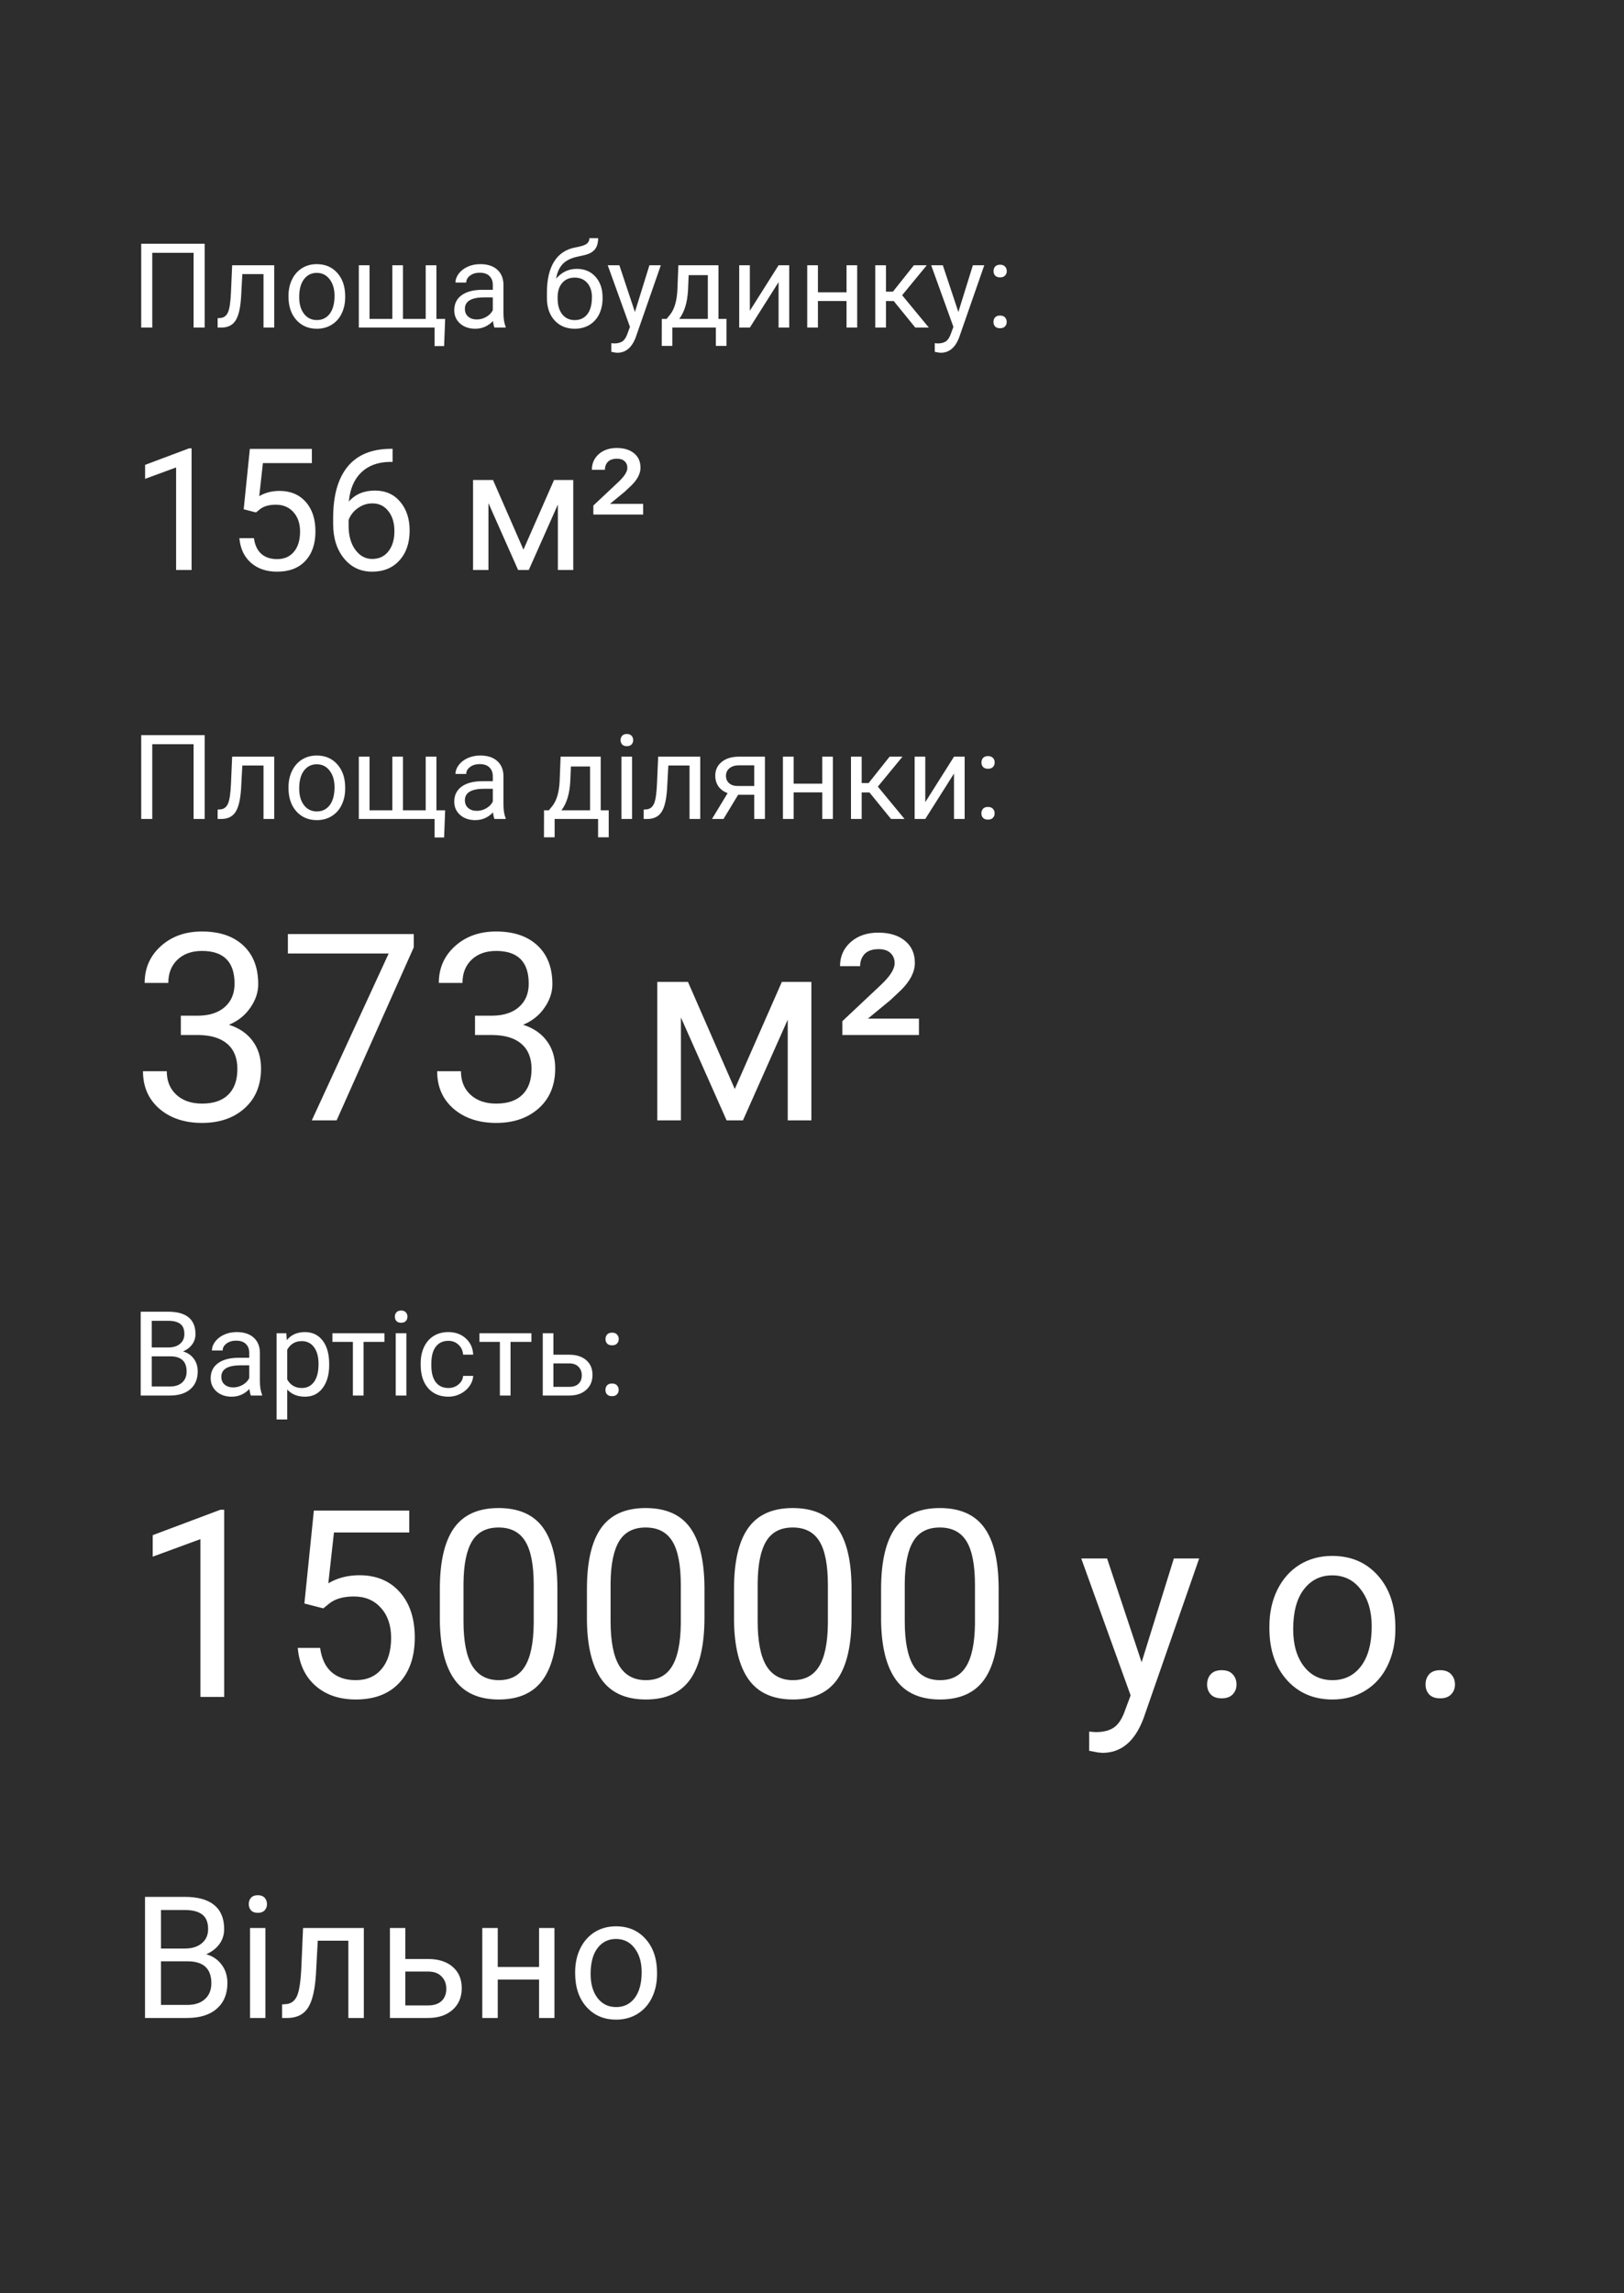 <?xml version="1.0" encoding="UTF-8"?> <svg xmlns="http://www.w3.org/2000/svg" width="248" height="350" viewBox="0 0 248 350" fill="none"><rect x="0" y="0" width="248" height="350" fill="#808080" stroke="none"/> <rect width="248" height="350" fill="black" fill-opacity="0.65"></rect> <path d="M29.255 87H26.894V71.347L22.158 73.086V70.953L28.887 68.427H29.255V87ZM37.215 77.732L38.154 68.516H47.625V70.686H40.148L39.589 75.727C40.495 75.193 41.523 74.927 42.674 74.927C44.358 74.927 45.695 75.485 46.685 76.603C47.676 77.711 48.171 79.213 48.171 81.109C48.171 83.014 47.655 84.516 46.622 85.616C45.598 86.708 44.163 87.254 42.318 87.254C40.685 87.254 39.352 86.801 38.319 85.895C37.287 84.99 36.699 83.737 36.555 82.138H38.776C38.92 83.196 39.297 83.995 39.906 84.537C40.516 85.07 41.32 85.337 42.318 85.337C43.41 85.337 44.265 84.965 44.883 84.22C45.509 83.475 45.822 82.447 45.822 81.135C45.822 79.899 45.484 78.909 44.807 78.164C44.138 77.411 43.245 77.034 42.128 77.034C41.104 77.034 40.3 77.258 39.716 77.707L39.094 78.215L37.215 77.732ZM59.952 68.503V70.496H59.52C57.692 70.53 56.237 71.072 55.153 72.121C54.07 73.171 53.444 74.647 53.274 76.552C54.248 75.435 55.577 74.876 57.261 74.876C58.869 74.876 60.151 75.443 61.107 76.577C62.072 77.711 62.555 79.175 62.555 80.97C62.555 82.874 62.034 84.397 60.993 85.54C59.961 86.683 58.573 87.254 56.829 87.254C55.06 87.254 53.626 86.577 52.525 85.223C51.425 83.86 50.875 82.108 50.875 79.967V79.065C50.875 75.663 51.599 73.065 53.046 71.27C54.502 69.468 56.664 68.545 59.533 68.503H59.952ZM56.867 76.831C56.063 76.831 55.323 77.072 54.645 77.555C53.968 78.037 53.499 78.642 53.236 79.37V80.233C53.236 81.757 53.579 82.984 54.265 83.915C54.95 84.846 55.805 85.311 56.829 85.311C57.887 85.311 58.717 84.922 59.317 84.144C59.927 83.365 60.231 82.345 60.231 81.084C60.231 79.814 59.922 78.79 59.305 78.012C58.695 77.225 57.883 76.831 56.867 76.831ZM79.935 83.89L84.606 73.264H87.539V87H85.19V77.009L80.747 87H79.122L74.59 76.793V87H72.241V73.264H75.288L79.935 83.89ZM98.216 78.532H90.611V77.161L94.42 73.581C95.342 72.718 95.804 71.994 95.804 71.41C95.804 70.995 95.668 70.661 95.397 70.407C95.127 70.145 94.737 70.014 94.23 70.014C93.595 70.014 93.125 70.174 92.82 70.496C92.524 70.818 92.376 71.22 92.376 71.702H90.383C90.383 70.737 90.734 69.942 91.436 69.315C92.147 68.689 93.061 68.376 94.179 68.376C95.296 68.376 96.18 68.647 96.832 69.189C97.484 69.722 97.81 70.454 97.81 71.385C97.81 72.265 97.357 73.158 96.451 74.064L95.385 75.066L93.15 76.907H98.216V78.532Z" fill="white"></path> <path d="M31.259 50H29.562V38.592H23.252V50H21.564V37.203H31.259V50ZM41.876 40.49V50H40.241V41.835H37.007L36.813 45.395C36.708 47.029 36.433 48.198 35.987 48.901C35.548 49.605 34.848 49.971 33.887 50H33.236V48.567L33.702 48.532C34.23 48.474 34.607 48.169 34.836 47.618C35.065 47.067 35.211 46.048 35.275 44.56L35.451 40.49H41.876ZM44.056 45.157C44.056 44.226 44.237 43.388 44.601 42.644C44.97 41.899 45.48 41.325 46.13 40.921C46.786 40.517 47.533 40.315 48.371 40.315C49.666 40.315 50.712 40.763 51.509 41.659C52.312 42.556 52.713 43.748 52.713 45.236V45.351C52.713 46.276 52.534 47.108 52.177 47.847C51.825 48.579 51.318 49.15 50.656 49.56C50 49.971 49.244 50.176 48.389 50.176C47.1 50.176 46.054 49.727 45.251 48.831C44.454 47.935 44.056 46.748 44.056 45.272V45.157ZM45.69 45.351C45.69 46.405 45.934 47.252 46.42 47.891C46.912 48.529 47.568 48.849 48.389 48.849C49.215 48.849 49.871 48.526 50.357 47.882C50.844 47.231 51.087 46.323 51.087 45.157C51.087 44.114 50.838 43.27 50.34 42.626C49.848 41.976 49.191 41.65 48.371 41.65C47.568 41.65 46.921 41.97 46.429 42.608C45.937 43.247 45.69 44.161 45.69 45.351ZM56.431 40.49V48.673H59.911V40.49H61.537V48.673H65.009V40.49H66.644V48.673H67.98L67.821 52.821H66.362V50H54.796V40.49H56.431ZM75.512 50C75.418 49.812 75.342 49.478 75.283 48.998C74.527 49.783 73.625 50.176 72.576 50.176C71.639 50.176 70.868 49.912 70.265 49.385C69.667 48.852 69.368 48.178 69.368 47.363C69.368 46.373 69.743 45.605 70.493 45.06C71.249 44.51 72.31 44.234 73.675 44.234H75.257V43.487C75.257 42.919 75.087 42.468 74.747 42.134C74.407 41.794 73.906 41.624 73.244 41.624C72.664 41.624 72.178 41.77 71.785 42.063C71.393 42.356 71.196 42.711 71.196 43.127H69.561C69.561 42.652 69.728 42.195 70.062 41.756C70.402 41.31 70.859 40.959 71.434 40.701C72.014 40.443 72.649 40.315 73.341 40.315C74.436 40.315 75.295 40.59 75.916 41.141C76.537 41.685 76.859 42.438 76.883 43.399V47.776C76.883 48.649 76.994 49.344 77.217 49.859V50H75.512ZM72.814 48.761C73.323 48.761 73.807 48.629 74.264 48.365C74.721 48.102 75.052 47.759 75.257 47.337V45.386H73.982C71.99 45.386 70.994 45.969 70.994 47.135C70.994 47.645 71.164 48.043 71.504 48.33C71.844 48.617 72.28 48.761 72.814 48.761ZM88.071 41.035C89.267 41.035 90.222 41.437 90.936 42.239C91.657 43.036 92.018 44.088 92.018 45.395V45.544C92.018 46.44 91.845 47.243 91.499 47.952C91.153 48.655 90.655 49.203 90.005 49.596C89.36 49.982 88.616 50.176 87.772 50.176C86.495 50.176 85.467 49.751 84.688 48.901C83.908 48.046 83.519 46.9 83.519 45.465V44.674C83.519 42.676 83.888 41.088 84.626 39.91C85.37 38.732 86.466 38.015 87.913 37.757C88.733 37.61 89.287 37.432 89.574 37.221C89.861 37.01 90.005 36.72 90.005 36.351H91.341C91.341 37.083 91.174 37.654 90.84 38.065C90.512 38.475 89.984 38.765 89.258 38.935L88.045 39.207C87.078 39.435 86.352 39.822 85.865 40.367C85.385 40.906 85.071 41.627 84.925 42.529C85.786 41.533 86.835 41.035 88.071 41.035ZM87.755 42.371C86.958 42.371 86.325 42.641 85.856 43.18C85.388 43.713 85.153 44.454 85.153 45.403V45.544C85.153 46.563 85.388 47.372 85.856 47.97C86.331 48.562 86.97 48.857 87.772 48.857C88.581 48.857 89.22 48.559 89.689 47.961C90.157 47.363 90.392 46.49 90.392 45.342C90.392 44.445 90.154 43.727 89.68 43.188C89.211 42.644 88.569 42.371 87.755 42.371ZM96.957 47.618L99.172 40.49H100.912L97.089 51.468C96.497 53.05 95.557 53.841 94.268 53.841L93.96 53.815L93.353 53.7V52.382L93.793 52.417C94.344 52.417 94.772 52.306 95.076 52.083C95.387 51.86 95.642 51.453 95.841 50.861L96.201 49.895L92.809 40.49H94.584L96.957 47.618ZM101.8 48.673L102.362 47.978C102.995 47.158 103.355 45.928 103.443 44.287L103.593 40.49H109.719V48.673H110.94V52.795H109.314V50H102.679V52.795H101.053L101.062 48.673H101.8ZM103.725 48.673H108.093V41.993H105.166L105.069 44.261C104.97 46.153 104.521 47.624 103.725 48.673ZM118.895 40.49H120.521V50H118.895V43.065L114.509 50H112.883V40.49H114.509V47.434L118.895 40.49ZM130.9 50H129.274V45.94H124.906V50H123.271V40.49H124.906V44.612H129.274V40.49H130.9V50ZM136.481 45.948H135.295V50H133.66V40.49H135.295V44.516H136.358L139.558 40.49H141.526L137.765 45.06L141.843 50H139.777L136.481 45.948ZM146.352 47.618L148.566 40.49H150.307L146.483 51.468C145.892 53.05 144.951 53.841 143.662 53.841L143.354 53.815L142.748 53.7V52.382L143.188 52.417C143.738 52.417 144.166 52.306 144.471 52.083C144.781 51.86 145.036 51.453 145.235 50.861L145.596 49.895L142.203 40.49H143.979L146.352 47.618ZM151.713 49.148C151.713 48.866 151.795 48.632 151.959 48.444C152.129 48.257 152.381 48.163 152.715 48.163C153.049 48.163 153.301 48.257 153.471 48.444C153.646 48.632 153.734 48.866 153.734 49.148C153.734 49.417 153.646 49.643 153.471 49.824C153.301 50.006 153.049 50.097 152.715 50.097C152.381 50.097 152.129 50.006 151.959 49.824C151.795 49.643 151.713 49.417 151.713 49.148ZM151.722 41.387C151.722 41.105 151.804 40.871 151.968 40.684C152.138 40.496 152.39 40.402 152.724 40.402C153.058 40.402 153.31 40.496 153.479 40.684C153.655 40.871 153.743 41.105 153.743 41.387C153.743 41.656 153.655 41.882 153.479 42.063C153.31 42.245 153.058 42.336 152.724 42.336C152.39 42.336 152.138 42.245 151.968 42.063C151.804 41.882 151.722 41.656 151.722 41.387Z" fill="white"></path> <path d="M27.617 155.023H30.332C32.038 154.997 33.379 154.548 34.355 153.676C35.332 152.803 35.82 151.625 35.82 150.141C35.82 146.807 34.16 145.141 30.84 145.141C29.277 145.141 28.027 145.59 27.09 146.488C26.165 147.374 25.703 148.552 25.703 150.023H22.09C22.09 147.771 22.91 145.902 24.551 144.418C26.204 142.921 28.301 142.172 30.84 142.172C33.522 142.172 35.625 142.882 37.148 144.301C38.672 145.72 39.434 147.693 39.434 150.219C39.434 151.456 39.03 152.654 38.223 153.812C37.428 154.971 36.341 155.837 34.961 156.41C36.523 156.905 37.728 157.725 38.574 158.871C39.434 160.017 39.863 161.417 39.863 163.07C39.863 165.622 39.03 167.647 37.363 169.145C35.697 170.642 33.529 171.391 30.859 171.391C28.19 171.391 26.016 170.668 24.336 169.223C22.669 167.777 21.836 165.87 21.836 163.5H25.469C25.469 164.997 25.957 166.195 26.934 167.094C27.91 167.992 29.219 168.441 30.859 168.441C32.604 168.441 33.939 167.986 34.863 167.074C35.788 166.163 36.25 164.854 36.25 163.148C36.25 161.495 35.742 160.225 34.727 159.34C33.711 158.454 32.246 157.999 30.332 157.973H27.617V155.023ZM63.184 144.594L51.406 171H47.617L59.355 145.531H43.965V142.562H63.184V144.594ZM72.539 155.023H75.254C76.96 154.997 78.301 154.548 79.277 153.676C80.254 152.803 80.742 151.625 80.742 150.141C80.742 146.807 79.082 145.141 75.762 145.141C74.199 145.141 72.949 145.59 72.012 146.488C71.087 147.374 70.625 148.552 70.625 150.023H67.012C67.012 147.771 67.832 145.902 69.473 144.418C71.126 142.921 73.223 142.172 75.762 142.172C78.444 142.172 80.547 142.882 82.07 144.301C83.594 145.72 84.356 147.693 84.356 150.219C84.356 151.456 83.952 152.654 83.144 153.812C82.35 154.971 81.263 155.837 79.883 156.41C81.445 156.905 82.65 157.725 83.496 158.871C84.356 160.017 84.785 161.417 84.785 163.07C84.785 165.622 83.952 167.647 82.285 169.145C80.618 170.642 78.451 171.391 75.781 171.391C73.112 171.391 70.938 170.668 69.258 169.223C67.591 167.777 66.758 165.87 66.758 163.5H70.391C70.391 164.997 70.879 166.195 71.856 167.094C72.832 167.992 74.141 168.441 75.781 168.441C77.526 168.441 78.861 167.986 79.785 167.074C80.71 166.163 81.172 164.854 81.172 163.148C81.172 161.495 80.664 160.225 79.648 159.34C78.633 158.454 77.168 157.999 75.254 157.973H72.539V155.023ZM112.207 166.215L119.395 149.867H123.906V171H120.293V155.629L113.457 171H110.957L103.984 155.297V171H100.371V149.867H105.059L112.207 166.215ZM140.332 157.973H128.633V155.863L134.492 150.355C135.911 149.027 136.621 147.914 136.621 147.016C136.621 146.378 136.413 145.863 135.996 145.473C135.579 145.069 134.98 144.867 134.199 144.867C133.223 144.867 132.5 145.115 132.031 145.609C131.576 146.104 131.348 146.723 131.348 147.465H128.281C128.281 145.98 128.822 144.757 129.902 143.793C130.996 142.829 132.402 142.348 134.121 142.348C135.84 142.348 137.201 142.764 138.203 143.598C139.206 144.418 139.707 145.544 139.707 146.977C139.707 148.331 139.01 149.704 137.617 151.098L135.977 152.641L132.539 155.473H140.332V157.973Z" fill="white"></path> <path d="M31.259 125H29.562V113.592H23.252V125H21.564V112.203H31.259V125ZM41.876 115.49V125H40.241V116.835H37.007L36.813 120.395C36.708 122.029 36.433 123.198 35.987 123.901C35.548 124.604 34.848 124.971 33.887 125H33.236V123.567L33.702 123.532C34.23 123.474 34.607 123.169 34.836 122.618C35.065 122.067 35.211 121.048 35.275 119.56L35.451 115.49H41.876ZM44.056 120.157C44.056 119.226 44.237 118.388 44.601 117.644C44.97 116.899 45.48 116.325 46.13 115.921C46.786 115.517 47.533 115.314 48.371 115.314C49.666 115.314 50.712 115.763 51.509 116.659C52.312 117.556 52.713 118.748 52.713 120.236V120.351C52.713 121.276 52.534 122.108 52.177 122.847C51.825 123.579 51.318 124.15 50.656 124.561C50 124.971 49.244 125.176 48.389 125.176C47.1 125.176 46.054 124.728 45.251 123.831C44.454 122.935 44.056 121.748 44.056 120.271V120.157ZM45.69 120.351C45.69 121.405 45.934 122.252 46.42 122.891C46.912 123.529 47.568 123.849 48.389 123.849C49.215 123.849 49.871 123.526 50.357 122.882C50.844 122.231 51.087 121.323 51.087 120.157C51.087 119.114 50.838 118.271 50.34 117.626C49.848 116.976 49.191 116.65 48.371 116.65C47.568 116.65 46.921 116.97 46.429 117.608C45.937 118.247 45.69 119.161 45.69 120.351ZM56.431 115.49V123.673H59.911V115.49H61.537V123.673H65.009V115.49H66.644V123.673H67.98L67.821 127.821H66.362V125H54.796V115.49H56.431ZM75.512 125C75.418 124.812 75.342 124.479 75.283 123.998C74.527 124.783 73.625 125.176 72.576 125.176C71.639 125.176 70.868 124.912 70.265 124.385C69.667 123.852 69.368 123.178 69.368 122.363C69.368 121.373 69.743 120.605 70.493 120.061C71.249 119.51 72.31 119.234 73.675 119.234H75.257V118.487C75.257 117.919 75.087 117.468 74.747 117.134C74.407 116.794 73.906 116.624 73.244 116.624C72.664 116.624 72.178 116.771 71.785 117.063C71.393 117.356 71.196 117.711 71.196 118.127H69.561C69.561 117.652 69.728 117.195 70.062 116.756C70.402 116.311 70.859 115.959 71.434 115.701C72.014 115.443 72.649 115.314 73.341 115.314C74.436 115.314 75.295 115.59 75.916 116.141C76.537 116.686 76.859 117.438 76.883 118.399V122.776C76.883 123.649 76.994 124.344 77.217 124.859V125H75.512ZM72.814 123.761C73.323 123.761 73.807 123.629 74.264 123.365C74.721 123.102 75.052 122.759 75.257 122.337V120.386H73.982C71.99 120.386 70.994 120.969 70.994 122.135C70.994 122.645 71.164 123.043 71.504 123.33C71.844 123.617 72.28 123.761 72.814 123.761ZM83.817 123.673L84.38 122.979C85.013 122.158 85.373 120.928 85.461 119.287L85.61 115.49H91.736V123.673H92.958V127.795H91.332V125H84.696V127.795H83.07L83.079 123.673H83.817ZM85.742 123.673H90.11V116.993H87.184L87.087 119.261C86.987 121.153 86.539 122.624 85.742 123.673ZM96.526 125H94.9V115.49H96.526V125ZM94.769 112.968C94.769 112.704 94.848 112.481 95.006 112.3C95.17 112.118 95.41 112.027 95.727 112.027C96.043 112.027 96.283 112.118 96.447 112.3C96.611 112.481 96.693 112.704 96.693 112.968C96.693 113.231 96.611 113.451 96.447 113.627C96.283 113.803 96.043 113.891 95.727 113.891C95.41 113.891 95.17 113.803 95.006 113.627C94.848 113.451 94.769 113.231 94.769 112.968ZM106.933 115.49V125H105.298V116.835H102.063L101.87 120.395C101.765 122.029 101.489 123.198 101.044 123.901C100.604 124.604 99.904 124.971 98.943 125H98.293V123.567L98.759 123.532C99.286 123.474 99.664 123.169 99.893 122.618C100.121 122.067 100.268 121.048 100.332 119.56L100.508 115.49H106.933ZM116.812 115.49V125H115.177V121.3H112.725L110.483 125H108.726L111.116 121.054C110.507 120.831 110.038 120.488 109.71 120.025C109.388 119.557 109.227 119.012 109.227 118.391C109.227 117.523 109.552 116.826 110.202 116.299C110.853 115.766 111.723 115.496 112.812 115.49H116.812ZM110.861 118.408C110.861 118.871 111.02 119.246 111.336 119.533C111.652 119.814 112.071 119.958 112.593 119.964H115.177V116.809H112.839C112.235 116.809 111.755 116.958 111.397 117.257C111.04 117.55 110.861 117.934 110.861 118.408ZM127.191 125H125.565V120.939H121.197V125H119.562V115.49H121.197V119.612H125.565V115.49H127.191V125ZM132.772 120.948H131.586V125H129.951V115.49H131.586V119.516H132.649L135.849 115.49H137.817L134.056 120.061L138.134 125H136.068L132.772 120.948ZM145.684 115.49H147.31V125H145.684V118.065L141.298 125H139.672V115.49H141.298V122.434L145.684 115.49ZM149.867 124.147C149.867 123.866 149.949 123.632 150.113 123.444C150.283 123.257 150.535 123.163 150.869 123.163C151.203 123.163 151.455 123.257 151.625 123.444C151.801 123.632 151.889 123.866 151.889 124.147C151.889 124.417 151.801 124.643 151.625 124.824C151.455 125.006 151.203 125.097 150.869 125.097C150.535 125.097 150.283 125.006 150.113 124.824C149.949 124.643 149.867 124.417 149.867 124.147ZM149.876 116.387C149.876 116.105 149.958 115.871 150.122 115.684C150.292 115.496 150.544 115.402 150.878 115.402C151.212 115.402 151.464 115.496 151.634 115.684C151.81 115.871 151.897 116.105 151.897 116.387C151.897 116.656 151.81 116.882 151.634 117.063C151.464 117.245 151.212 117.336 150.878 117.336C150.544 117.336 150.292 117.245 150.122 117.063C149.958 116.882 149.876 116.656 149.876 116.387Z" fill="white"></path> <path d="M34.238 259H30.605V234.918L23.32 237.594V234.312L33.672 230.426H34.238V259ZM46.484 244.742L47.93 230.562H62.5V233.902H50.996L50.137 241.656C51.53 240.836 53.112 240.426 54.883 240.426C57.474 240.426 59.531 241.285 61.055 243.004C62.578 244.71 63.34 247.021 63.34 249.938C63.34 252.867 62.546 255.178 60.957 256.871C59.382 258.551 57.175 259.391 54.336 259.391C51.823 259.391 49.772 258.694 48.184 257.301C46.595 255.908 45.69 253.98 45.469 251.52H48.887C49.108 253.147 49.688 254.378 50.625 255.211C51.562 256.031 52.8 256.441 54.336 256.441C56.016 256.441 57.331 255.868 58.281 254.723C59.245 253.577 59.727 251.995 59.727 249.977C59.727 248.076 59.206 246.552 58.164 245.406C57.135 244.247 55.762 243.668 54.043 243.668C52.467 243.668 51.23 244.013 50.332 244.703L49.375 245.484L46.484 244.742ZM85.117 246.871C85.117 251.103 84.394 254.247 82.949 256.305C81.504 258.362 79.245 259.391 76.172 259.391C73.138 259.391 70.892 258.388 69.434 256.383C67.975 254.365 67.22 251.357 67.168 247.359V242.535C67.168 238.355 67.891 235.25 69.336 233.219C70.781 231.188 73.047 230.172 76.133 230.172C79.193 230.172 81.445 231.155 82.891 233.121C84.336 235.074 85.078 238.095 85.117 242.184V246.871ZM81.504 241.93C81.504 238.87 81.074 236.643 80.215 235.25C79.356 233.844 77.995 233.141 76.133 233.141C74.284 233.141 72.936 233.837 72.09 235.23C71.243 236.624 70.807 238.766 70.781 241.656V247.438C70.781 250.51 71.224 252.783 72.109 254.254C73.008 255.712 74.362 256.441 76.172 256.441C77.956 256.441 79.277 255.751 80.137 254.371C81.009 252.991 81.465 250.816 81.504 247.848V241.93ZM107.578 246.871C107.578 251.103 106.855 254.247 105.41 256.305C103.965 258.362 101.706 259.391 98.633 259.391C95.599 259.391 93.353 258.388 91.894 256.383C90.436 254.365 89.681 251.357 89.629 247.359V242.535C89.629 238.355 90.352 235.25 91.797 233.219C93.242 231.188 95.508 230.172 98.594 230.172C101.654 230.172 103.906 231.155 105.352 233.121C106.797 235.074 107.539 238.095 107.578 242.184V246.871ZM103.965 241.93C103.965 238.87 103.535 236.643 102.676 235.25C101.816 233.844 100.456 233.141 98.594 233.141C96.745 233.141 95.397 233.837 94.551 235.23C93.704 236.624 93.268 238.766 93.242 241.656V247.438C93.242 250.51 93.685 252.783 94.57 254.254C95.469 255.712 96.823 256.441 98.633 256.441C100.417 256.441 101.738 255.751 102.598 254.371C103.47 252.991 103.926 250.816 103.965 247.848V241.93ZM130.039 246.871C130.039 251.103 129.316 254.247 127.871 256.305C126.426 258.362 124.167 259.391 121.094 259.391C118.06 259.391 115.814 258.388 114.355 256.383C112.897 254.365 112.142 251.357 112.09 247.359V242.535C112.09 238.355 112.812 235.25 114.258 233.219C115.703 231.188 117.969 230.172 121.055 230.172C124.115 230.172 126.367 231.155 127.812 233.121C129.258 235.074 130 238.095 130.039 242.184V246.871ZM126.426 241.93C126.426 238.87 125.996 236.643 125.137 235.25C124.277 233.844 122.917 233.141 121.055 233.141C119.206 233.141 117.858 233.837 117.012 235.23C116.165 236.624 115.729 238.766 115.703 241.656V247.438C115.703 250.51 116.146 252.783 117.031 254.254C117.93 255.712 119.284 256.441 121.094 256.441C122.878 256.441 124.199 255.751 125.059 254.371C125.931 252.991 126.387 250.816 126.426 247.848V241.93ZM152.5 246.871C152.5 251.103 151.777 254.247 150.332 256.305C148.887 258.362 146.628 259.391 143.555 259.391C140.521 259.391 138.275 258.388 136.816 256.383C135.358 254.365 134.603 251.357 134.551 247.359V242.535C134.551 238.355 135.273 235.25 136.719 233.219C138.164 231.188 140.43 230.172 143.516 230.172C146.576 230.172 148.828 231.155 150.273 233.121C151.719 235.074 152.461 238.095 152.5 242.184V246.871ZM148.887 241.93C148.887 238.87 148.457 236.643 147.598 235.25C146.738 233.844 145.378 233.141 143.516 233.141C141.667 233.141 140.319 233.837 139.473 235.23C138.626 236.624 138.19 238.766 138.164 241.656V247.438C138.164 250.51 138.607 252.783 139.492 254.254C140.391 255.712 141.745 256.441 143.555 256.441C145.339 256.441 146.66 255.751 147.52 254.371C148.392 252.991 148.848 250.816 148.887 247.848V241.93ZM174.336 253.707L179.258 237.867H183.125L174.629 262.262C173.314 265.777 171.224 267.535 168.359 267.535L167.676 267.477L166.328 267.223V264.293L167.305 264.371C168.529 264.371 169.479 264.124 170.156 263.629C170.846 263.134 171.413 262.229 171.855 260.914L172.656 258.766L165.117 237.867H169.062L174.336 253.707ZM184.336 257.105C184.336 256.48 184.518 255.96 184.883 255.543C185.26 255.126 185.82 254.918 186.562 254.918C187.305 254.918 187.865 255.126 188.242 255.543C188.633 255.96 188.828 256.48 188.828 257.105C188.828 257.704 188.633 258.206 188.242 258.609C187.865 259.013 187.305 259.215 186.562 259.215C185.82 259.215 185.26 259.013 184.883 258.609C184.518 258.206 184.336 257.704 184.336 257.105ZM193.848 248.238C193.848 246.168 194.251 244.306 195.059 242.652C195.879 240.999 197.012 239.723 198.457 238.824C199.915 237.926 201.576 237.477 203.438 237.477C206.315 237.477 208.639 238.473 210.41 240.465C212.194 242.457 213.086 245.107 213.086 248.414V248.668C213.086 250.725 212.689 252.574 211.895 254.215C211.113 255.842 209.987 257.112 208.516 258.023C207.057 258.935 205.378 259.391 203.477 259.391C200.612 259.391 198.288 258.395 196.504 256.402C194.733 254.41 193.848 251.773 193.848 248.492V248.238ZM197.48 248.668C197.48 251.012 198.021 252.893 199.102 254.312C200.195 255.732 201.654 256.441 203.477 256.441C205.312 256.441 206.771 255.725 207.852 254.293C208.932 252.848 209.473 250.829 209.473 248.238C209.473 245.921 208.919 244.046 207.812 242.613C206.719 241.168 205.26 240.445 203.438 240.445C201.654 240.445 200.215 241.155 199.121 242.574C198.027 243.993 197.48 246.025 197.48 248.668ZM217.695 257.105C217.695 256.48 217.878 255.96 218.242 255.543C218.62 255.126 219.18 254.918 219.922 254.918C220.664 254.918 221.224 255.126 221.602 255.543C221.992 255.96 222.188 256.48 222.188 257.105C222.188 257.704 221.992 258.206 221.602 258.609C221.224 259.013 220.664 259.215 219.922 259.215C219.18 259.215 218.62 259.013 218.242 258.609C217.878 258.206 217.695 257.704 217.695 257.105Z" fill="white"></path> <path d="M21.485 213V200.203H25.669C27.058 200.203 28.101 200.49 28.798 201.064C29.501 201.639 29.852 202.488 29.852 203.613C29.852 204.211 29.683 204.741 29.343 205.204C29.003 205.661 28.54 206.016 27.954 206.268C28.645 206.461 29.19 206.83 29.589 207.375C29.993 207.914 30.195 208.559 30.195 209.309C30.195 210.457 29.823 211.359 29.079 212.016C28.335 212.672 27.283 213 25.924 213H21.485ZM23.173 207.015V211.62H25.959C26.744 211.62 27.362 211.418 27.814 211.014C28.27 210.604 28.499 210.041 28.499 209.326C28.499 207.785 27.661 207.015 25.985 207.015H23.173ZM23.173 205.661H25.722C26.46 205.661 27.049 205.477 27.488 205.107C27.934 204.738 28.156 204.237 28.156 203.604C28.156 202.901 27.951 202.392 27.541 202.075C27.131 201.753 26.507 201.592 25.669 201.592H23.173V205.661ZM38.316 213C38.223 212.812 38.147 212.479 38.088 211.998C37.332 212.783 36.43 213.176 35.381 213.176C34.443 213.176 33.673 212.912 33.069 212.385C32.472 211.852 32.173 211.178 32.173 210.363C32.173 209.373 32.548 208.605 33.298 208.061C34.054 207.51 35.114 207.234 36.48 207.234H38.062V206.487C38.062 205.919 37.892 205.468 37.552 205.134C37.212 204.794 36.711 204.624 36.049 204.624C35.469 204.624 34.982 204.771 34.59 205.063C34.197 205.356 34.001 205.711 34.001 206.127H32.366C32.366 205.652 32.533 205.195 32.867 204.756C33.207 204.311 33.664 203.959 34.238 203.701C34.818 203.443 35.454 203.314 36.145 203.314C37.241 203.314 38.1 203.59 38.721 204.141C39.342 204.686 39.664 205.438 39.688 206.399V210.776C39.688 211.649 39.799 212.344 40.022 212.859V213H38.316ZM35.618 211.761C36.128 211.761 36.611 211.629 37.068 211.365C37.525 211.102 37.856 210.759 38.062 210.337V208.386H36.787C34.795 208.386 33.799 208.969 33.799 210.135C33.799 210.645 33.969 211.043 34.309 211.33C34.648 211.617 35.085 211.761 35.618 211.761ZM50.27 208.351C50.27 209.798 49.938 210.964 49.276 211.849C48.614 212.733 47.718 213.176 46.587 213.176C45.433 213.176 44.524 212.81 43.862 212.077V216.656H42.236V203.49H43.722L43.801 204.545C44.463 203.725 45.383 203.314 46.56 203.314C47.703 203.314 48.605 203.745 49.268 204.606C49.935 205.468 50.27 206.666 50.27 208.201V208.351ZM48.644 208.166C48.644 207.094 48.415 206.247 47.958 205.626C47.501 205.005 46.874 204.694 46.077 204.694C45.093 204.694 44.355 205.131 43.862 206.004V210.548C44.349 211.415 45.093 211.849 46.095 211.849C46.874 211.849 47.492 211.541 47.949 210.926C48.412 210.305 48.644 209.385 48.644 208.166ZM58.707 204.809H55.517V213H53.891V204.809H50.762V203.49H58.707V204.809ZM62.056 213H60.43V203.49H62.056V213ZM60.298 200.968C60.298 200.704 60.377 200.481 60.535 200.3C60.699 200.118 60.94 200.027 61.256 200.027C61.572 200.027 61.812 200.118 61.977 200.3C62.141 200.481 62.223 200.704 62.223 200.968C62.223 201.231 62.141 201.451 61.977 201.627C61.812 201.803 61.572 201.891 61.256 201.891C60.94 201.891 60.699 201.803 60.535 201.627C60.377 201.451 60.298 201.231 60.298 200.968ZM68.481 211.849C69.061 211.849 69.567 211.673 70.001 211.321C70.435 210.97 70.675 210.53 70.722 210.003H72.26C72.231 210.548 72.043 211.066 71.697 211.559C71.352 212.051 70.889 212.443 70.309 212.736C69.734 213.029 69.125 213.176 68.481 213.176C67.186 213.176 66.154 212.745 65.387 211.884C64.625 211.017 64.244 209.833 64.244 208.333V208.061C64.244 207.135 64.414 206.312 64.754 205.591C65.094 204.87 65.58 204.311 66.213 203.912C66.852 203.514 67.605 203.314 68.472 203.314C69.538 203.314 70.423 203.634 71.126 204.272C71.835 204.911 72.213 205.74 72.26 206.76H70.722C70.675 206.145 70.44 205.641 70.019 205.248C69.603 204.85 69.087 204.65 68.472 204.65C67.645 204.65 67.004 204.949 66.547 205.547C66.096 206.139 65.87 206.997 65.87 208.122V208.43C65.87 209.525 66.096 210.369 66.547 210.961C66.998 211.553 67.643 211.849 68.481 211.849ZM81.154 204.809H77.964V213H76.338V204.809H73.209V203.49H81.154V204.809ZM84.512 206.769H86.981C88.06 206.78 88.912 207.062 89.539 207.612C90.166 208.163 90.48 208.91 90.48 209.854C90.48 210.803 90.157 211.564 89.513 212.139C88.868 212.713 88.001 213 86.911 213H82.886V203.49H84.512V206.769ZM84.512 208.096V211.673H86.929C87.538 211.673 88.01 211.518 88.344 211.207C88.678 210.891 88.845 210.46 88.845 209.915C88.845 209.388 88.681 208.957 88.353 208.623C88.03 208.283 87.576 208.107 86.99 208.096H84.512ZM92.457 212.147C92.457 211.866 92.539 211.632 92.703 211.444C92.873 211.257 93.125 211.163 93.459 211.163C93.793 211.163 94.045 211.257 94.215 211.444C94.391 211.632 94.478 211.866 94.478 212.147C94.478 212.417 94.391 212.643 94.215 212.824C94.045 213.006 93.793 213.097 93.459 213.097C93.125 213.097 92.873 213.006 92.703 212.824C92.539 212.643 92.457 212.417 92.457 212.147ZM92.466 204.387C92.466 204.105 92.548 203.871 92.712 203.684C92.882 203.496 93.134 203.402 93.468 203.402C93.802 203.402 94.054 203.496 94.224 203.684C94.399 203.871 94.487 204.105 94.487 204.387C94.487 204.656 94.399 204.882 94.224 205.063C94.054 205.245 93.802 205.336 93.468 205.336C93.134 205.336 92.882 205.245 92.712 205.063C92.548 204.882 92.466 204.656 92.466 204.387Z" fill="white"></path> <path d="M22.145 308V289.516H28.189C30.194 289.516 31.701 289.93 32.708 290.76C33.724 291.589 34.231 292.816 34.231 294.441C34.231 295.305 33.986 296.071 33.495 296.739C33.004 297.399 32.336 297.911 31.489 298.275C32.488 298.555 33.275 299.088 33.851 299.875C34.435 300.654 34.727 301.585 34.727 302.668C34.727 304.327 34.189 305.63 33.114 306.578C32.039 307.526 30.52 308 28.557 308H22.145ZM24.583 299.354V306.007H28.607C29.741 306.007 30.634 305.715 31.286 305.131C31.946 304.538 32.276 303.726 32.276 302.693C32.276 300.467 31.066 299.354 28.645 299.354H24.583ZM24.583 297.399H28.265C29.331 297.399 30.182 297.133 30.816 296.6C31.46 296.066 31.781 295.343 31.781 294.429C31.781 293.413 31.485 292.677 30.893 292.22C30.3 291.754 29.399 291.521 28.189 291.521H24.583V297.399ZM40.528 308H38.18V294.264H40.528V308ZM37.989 290.62C37.989 290.239 38.103 289.918 38.332 289.655C38.569 289.393 38.916 289.262 39.373 289.262C39.83 289.262 40.177 289.393 40.414 289.655C40.651 289.918 40.77 290.239 40.77 290.62C40.77 291.001 40.651 291.318 40.414 291.572C40.177 291.826 39.83 291.953 39.373 291.953C38.916 291.953 38.569 291.826 38.332 291.572C38.103 291.318 37.989 291.001 37.989 290.62ZM55.56 294.264V308H53.198V296.206H48.526L48.247 301.348C48.095 303.709 47.697 305.397 47.054 306.413C46.419 307.429 45.408 307.958 44.02 308H43.08V305.931L43.753 305.88C44.515 305.795 45.06 305.355 45.391 304.56C45.721 303.764 45.932 302.291 46.025 300.142L46.279 294.264H55.56ZM61.895 298.999H65.462C67.019 299.016 68.251 299.422 69.156 300.218C70.062 301.013 70.515 302.092 70.515 303.455C70.515 304.826 70.049 305.926 69.118 306.756C68.187 307.585 66.935 308 65.36 308H59.546V294.264H61.895V298.999ZM61.895 300.916V306.083H65.386C66.266 306.083 66.947 305.859 67.43 305.41C67.912 304.953 68.153 304.331 68.153 303.544C68.153 302.782 67.916 302.16 67.442 301.678C66.977 301.187 66.321 300.933 65.475 300.916H61.895ZM84.67 308H82.321V302.135H76.012V308H73.65V294.264H76.012V300.218H82.321V294.264H84.67V308ZM87.831 301.005C87.831 299.659 88.093 298.449 88.618 297.374C89.151 296.299 89.888 295.47 90.827 294.886C91.775 294.302 92.854 294.01 94.064 294.01C95.935 294.01 97.446 294.657 98.597 295.952C99.756 297.247 100.336 298.969 100.336 301.119V301.284C100.336 302.621 100.078 303.823 99.561 304.89C99.054 305.948 98.322 306.773 97.365 307.365C96.417 307.958 95.326 308.254 94.09 308.254C92.228 308.254 90.717 307.606 89.558 306.312C88.407 305.017 87.831 303.303 87.831 301.17V301.005ZM90.192 301.284C90.192 302.808 90.544 304.031 91.246 304.953C91.957 305.876 92.905 306.337 94.09 306.337C95.283 306.337 96.231 305.871 96.934 304.94C97.636 304.001 97.987 302.689 97.987 301.005C97.987 299.498 97.628 298.28 96.908 297.349C96.197 296.409 95.249 295.939 94.064 295.939C92.905 295.939 91.97 296.401 91.259 297.323C90.548 298.246 90.192 299.566 90.192 301.284Z" fill="white"></path> </svg> 